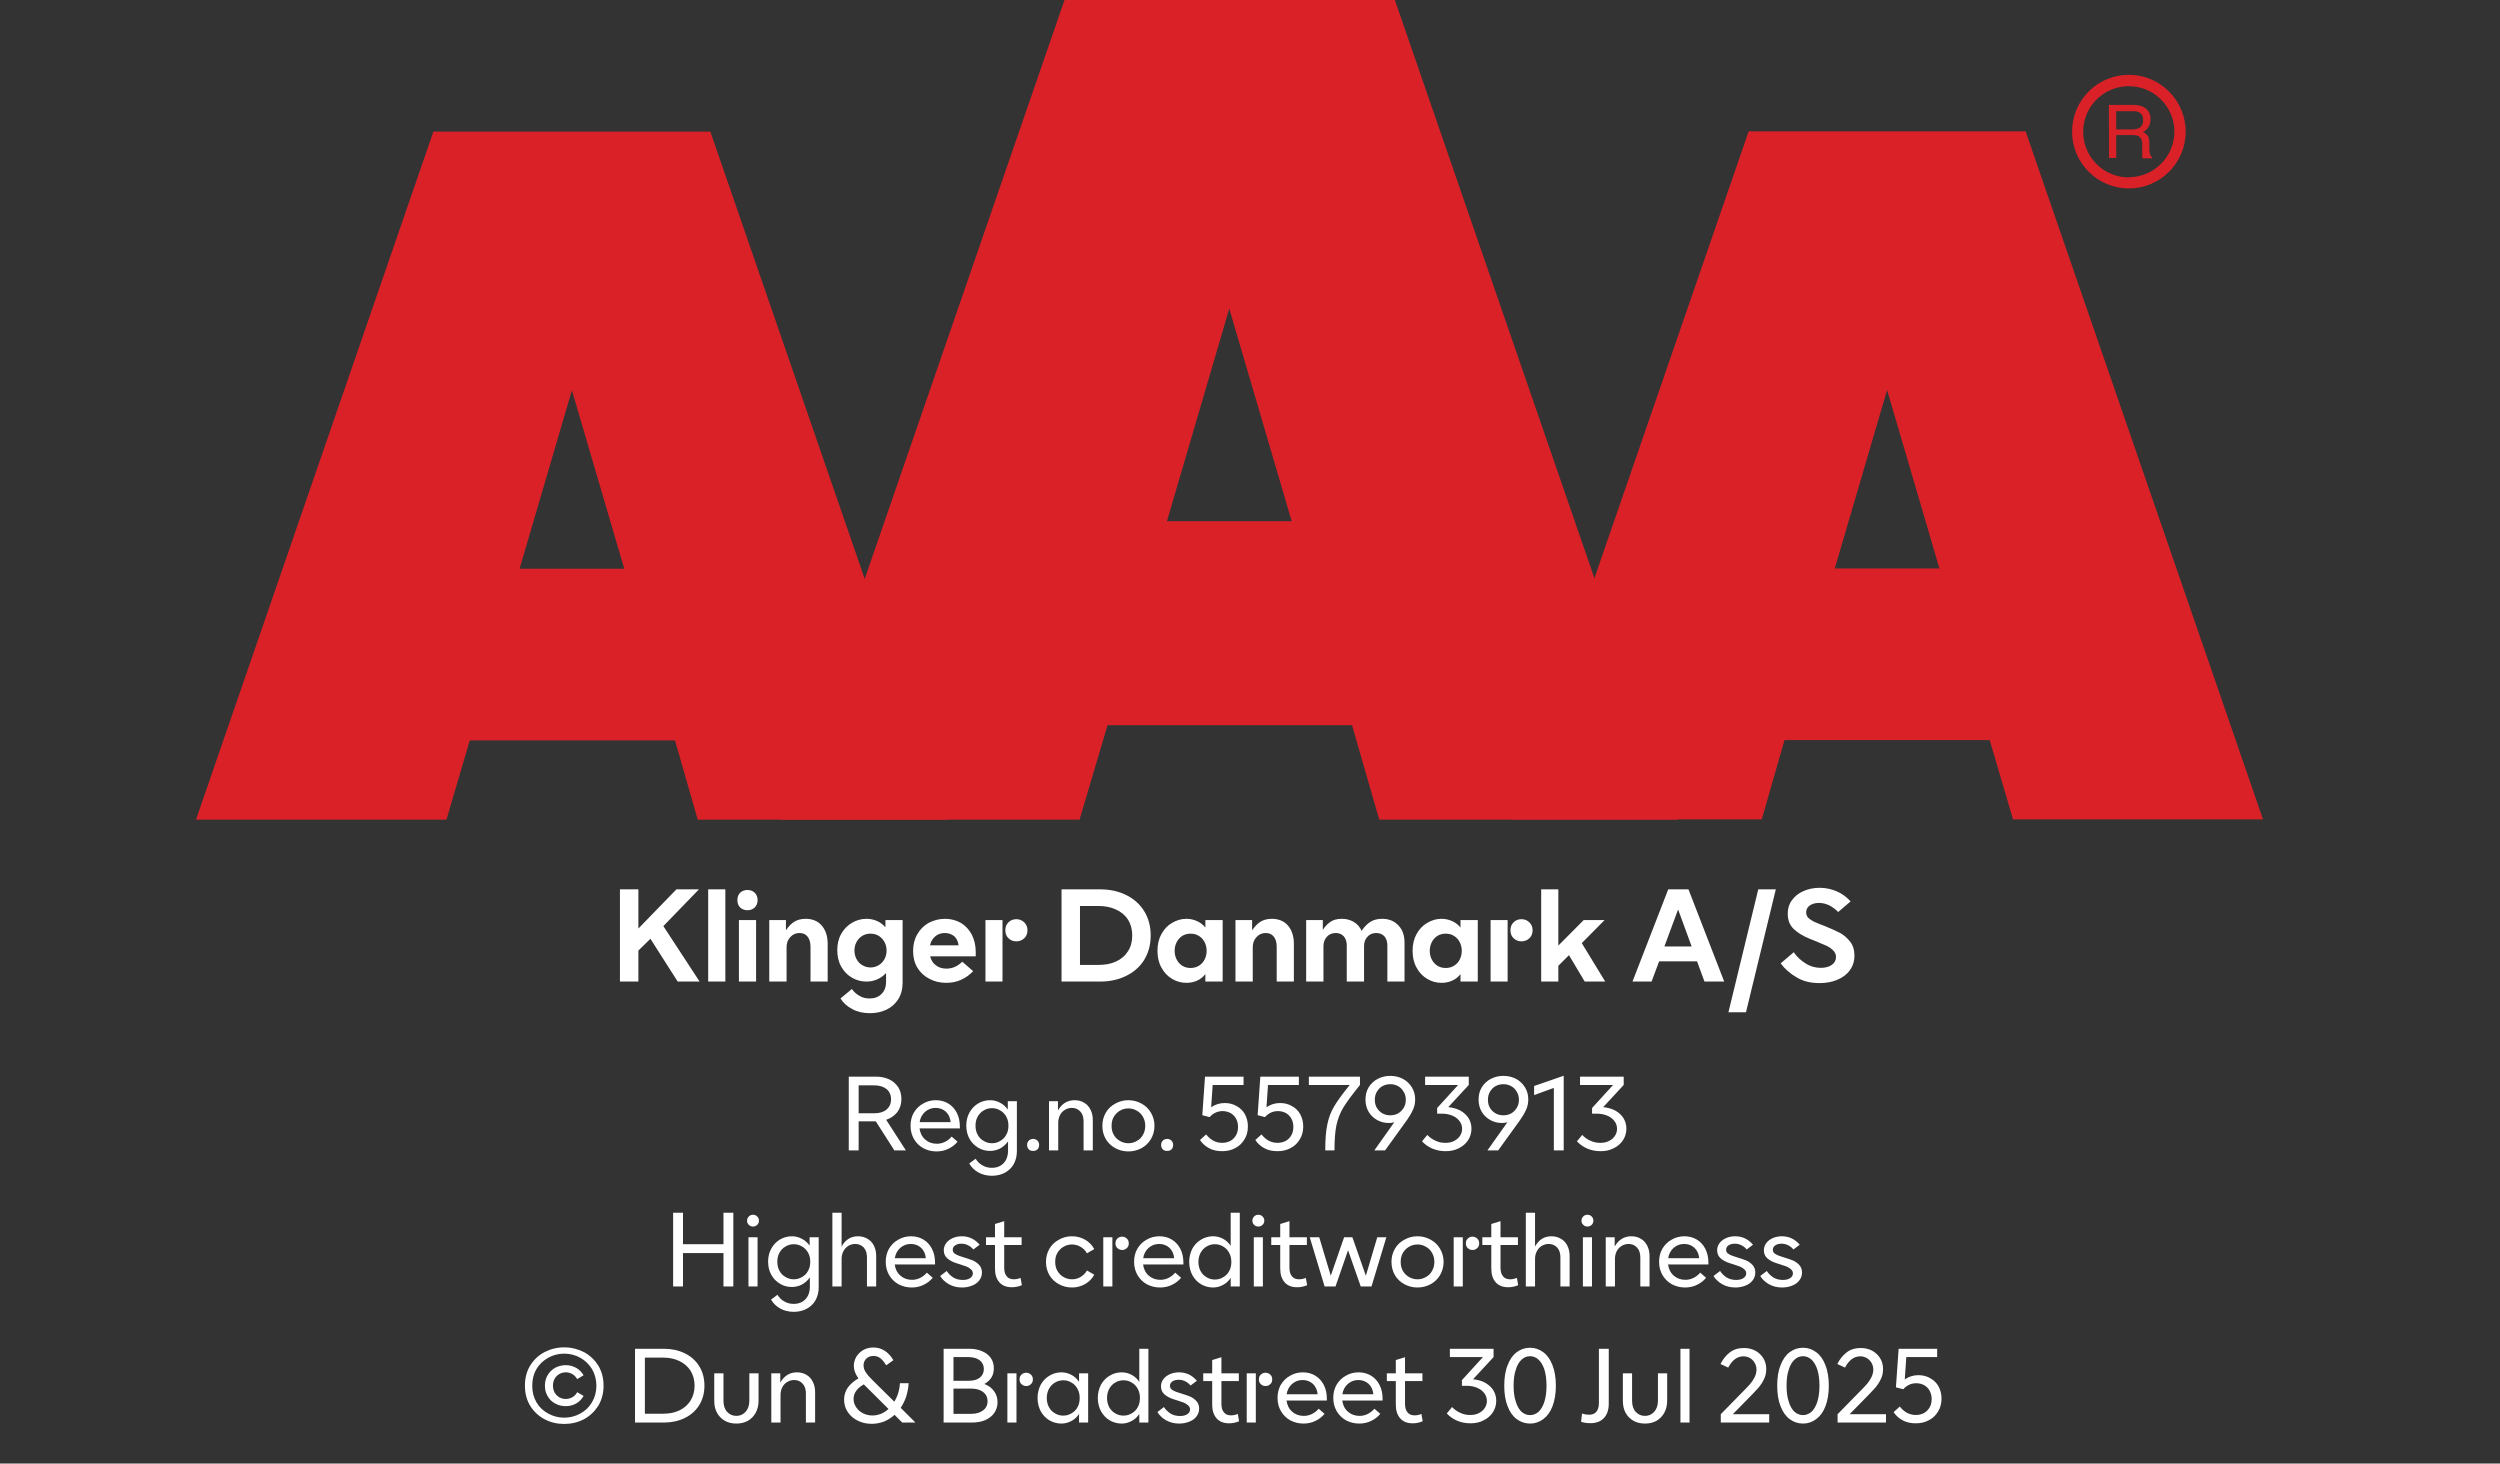 <?xml version="1.0" encoding="UTF-8"?><svg xmlns="http://www.w3.org/2000/svg" xmlns:xlink="http://www.w3.org/1999/xlink" width="100%" xml:space="preserve" viewBox="0 0 305.0 178.55" height="100%" version="1.1"><rect x="0" y="0" width="305.0" height="178.55" fill="#333333" stroke="none"/><g fill="#da2128" transform="translate(23.91,0.0)"><path d="M61.215 100 L91.726 100 L62.752 16.058 L28.963 16.058 L0 100 L30.557 100 L33.402 90.327 L58.439 90.327 ZM39.479 69.387 L45.863 47.616 L52.248 69.387 Z" fill-rule="evenodd"/><path d="M144.361 100 L180.778 100 L146.262 0 L105.963 0 L71.446 100 L107.796 100 L111.21 88.472 L141.038 88.472 ZM118.459 63.583 L126.061 37.647 L133.675 63.583 Z" fill-rule="evenodd"/><path d="M193.798 90.292 L218.835 90.292 L221.68 99.966 L252.179 99.966 L223.216 16.024 L189.428 16.024 L160.453 99.966 L191.021 99.966 ZM199.932 69.352 L206.316 47.582 L212.701 69.352 Z" fill-rule="evenodd"/><path d="M235.814 9.127 C231.987 9.127 228.884 12.23 228.884 16.058 C228.884 19.886 231.987 22.989 235.814 22.988 C239.642 22.988 242.745 19.886 242.745 16.058 C242.732 12.235 239.637 9.14 235.814 9.127 ZM235.814 21.646 C233.562 21.65 231.53 20.297 230.665 18.218 C229.8 16.139 230.273 13.743 231.864 12.15 C233.454 10.556 235.849 10.077 237.93 10.938 C240.011 11.799 241.368 13.829 241.368 16.081 C241.349 19.138 238.872 21.61 235.814 21.623 ZM233.379 12.803 L236.338 12.803 C236.75 12.793 237.161 12.866 237.544 13.019 C238.135 13.293 238.494 13.906 238.443 14.556 C238.461 14.893 238.374 15.227 238.193 15.512 C238.029 15.771 237.797 15.98 237.521 16.115 C237.745 16.196 237.942 16.338 238.09 16.524 C238.246 16.768 238.322 17.055 238.307 17.344 L238.307 18.209 C238.31 18.396 238.333 18.583 238.375 18.766 C238.399 18.934 238.5 19.082 238.648 19.165 L238.648 19.313 L237.51 19.313 C237.482 19.242 237.459 19.17 237.442 19.096 C237.442 19.005 237.442 18.835 237.442 18.584 L237.442 17.446 C237.458 17.097 237.278 16.767 236.975 16.593 C236.732 16.501 236.472 16.463 236.213 16.479 L234.267 16.479 L234.267 19.267 L233.39 19.267 ZM236.235 15.785 C236.573 15.806 236.908 15.718 237.191 15.534 C237.453 15.318 237.587 14.983 237.544 14.647 C237.589 14.258 237.396 13.881 237.055 13.691 C236.831 13.6 236.59 13.558 236.349 13.565 L234.267 13.565 L234.267 15.785 Z" fill-rule="evenodd"/></g><g transform="translate(0.0,100.0)"><path fill="#ffffff" d="M4.656 -5.219 L7.984 0 L10.656 0 L6.234 -6.766 L10.578 -11.25 L7.828 -11.25 L3.188 -6.469 L3.188 -11.25 L0.938 -11.25 L0.938 0 L3.188 0 L3.188 -3.781 L4.656 -5.219 ZM11.703 -11.25 L11.703 0 L13.797 0 L13.797 -11.25 L11.703 -11.25 ZM15.453 -7.5 L15.453 0 L17.547 0 L17.547 -7.5 L15.453 -7.5 ZM15.609 -9.031 C15.844 -8.812 16.156 -8.703 16.5 -8.703 C16.844 -8.703 17.141 -8.812 17.375 -9.031 C17.609 -9.266 17.734 -9.562 17.734 -9.938 C17.734 -10.312 17.609 -10.609 17.375 -10.844 C17.141 -11.062 16.844 -11.172 16.5 -11.172 C16.156 -11.172 15.844 -11.062 15.609 -10.844 C15.375 -10.609 15.266 -10.312 15.266 -9.938 C15.266 -9.562 15.375 -9.266 15.609 -9.031 ZM19.156 -7.5 L19.156 0 L21.266 0 L21.266 -4.172 C21.266 -4.672 21.406 -5.094 21.719 -5.422 C22.016 -5.75 22.391 -5.922 22.844 -5.922 C23.266 -5.922 23.594 -5.781 23.828 -5.484 C24.063 -5.188 24.188 -4.781 24.188 -4.25 L24.188 0 L26.281 0 L26.281 -4.625 C26.281 -5.531 26.031 -6.281 25.563 -6.828 C25.094 -7.375 24.422 -7.656 23.594 -7.656 C23.016 -7.656 22.531 -7.516 22.156 -7.266 C21.781 -7.016 21.469 -6.672 21.188 -6.25 L21.188 -7.5 L19.156 -7.5 ZM29.281 3.359 C29.906 3.703 30.641 3.859 31.438 3.859 C32.156 3.859 32.844 3.719 33.438 3.438 C34.031 3.156 34.531 2.719 34.891 2.156 C35.234 1.609 35.422 0.938 35.422 0.156 L35.422 -7.5 L33.328 -7.5 L33.328 -6.625 C33.031 -6.953 32.703 -7.219 32.297 -7.391 C31.906 -7.562 31.469 -7.656 31.016 -7.656 C30.375 -7.656 29.781 -7.484 29.25 -7.172 C28.703 -6.844 28.266 -6.406 27.938 -5.828 C27.609 -5.25 27.453 -4.578 27.453 -3.828 C27.453 -3.062 27.609 -2.391 27.938 -1.812 C28.266 -1.234 28.703 -0.781 29.25 -0.469 C29.781 -0.156 30.375 0 31.016 0 C31.938 0 32.734 -0.344 33.406 -1.031 L33.406 0 C33.406 0.656 33.219 1.156 32.844 1.516 C32.484 1.891 32 2.062 31.375 2.062 C30.938 2.062 30.531 1.969 30.172 1.75 C29.797 1.547 29.484 1.266 29.234 0.906 L27.844 2.062 C28.172 2.594 28.656 3.031 29.281 3.359 ZM32.484 -1.984 C32.188 -1.812 31.859 -1.719 31.516 -1.719 C31.156 -1.719 30.828 -1.812 30.531 -1.984 C30.219 -2.156 29.984 -2.406 29.813 -2.719 C29.641 -3.031 29.547 -3.391 29.547 -3.781 C29.547 -4.188 29.641 -4.531 29.813 -4.844 C29.984 -5.156 30.219 -5.406 30.531 -5.594 C30.828 -5.766 31.156 -5.844 31.516 -5.844 C31.859 -5.844 32.188 -5.766 32.484 -5.594 C32.781 -5.406 33.031 -5.156 33.203 -4.844 C33.375 -4.531 33.469 -4.188 33.469 -3.781 C33.469 -3.391 33.375 -3.031 33.203 -2.719 C33.031 -2.406 32.781 -2.156 32.484 -1.984 ZM44.344 -3.078 L44.344 -3.594 C44.344 -4.375 44.188 -5.078 43.875 -5.703 C43.563 -6.312 43.125 -6.781 42.563 -7.141 C41.985 -7.469 41.344 -7.656 40.594 -7.656 C39.86 -7.656 39.203 -7.469 38.594 -7.156 C38 -6.812 37.531 -6.344 37.203 -5.75 C36.86 -5.156 36.703 -4.469 36.703 -3.719 C36.703 -2.953 36.875 -2.266 37.235 -1.672 C37.594 -1.094 38.078 -0.641 38.703 -0.328 C39.313 0 40 0.156 40.75 0.156 C41.438 0.156 42.047 0.031 42.594 -0.234 C43.156 -0.484 43.625 -0.844 44.031 -1.266 L42.703 -2.422 C42.11 -1.844 41.469 -1.578 40.781 -1.578 C40.281 -1.578 39.844 -1.703 39.5 -1.969 C39.141 -2.219 38.906 -2.594 38.781 -3.078 L44.344 -3.078 ZM42.25 -4.422 L38.766 -4.422 C38.86 -4.875 39.078 -5.234 39.406 -5.516 C39.719 -5.781 40.11 -5.922 40.578 -5.922 C41.031 -5.922 41.406 -5.781 41.719 -5.531 C42.016 -5.266 42.188 -4.906 42.25 -4.422 ZM48.344 -5.281 C48.594 -5.031 48.922 -4.906 49.297 -4.906 C49.672 -4.906 50 -5.031 50.266 -5.281 C50.516 -5.516 50.656 -5.844 50.656 -6.266 C50.656 -6.656 50.516 -6.984 50.25 -7.234 C49.985 -7.484 49.672 -7.609 49.297 -7.609 C48.922 -7.609 48.594 -7.484 48.344 -7.234 C48.078 -6.984 47.953 -6.656 47.953 -6.266 C47.953 -5.844 48.078 -5.531 48.344 -5.281 ZM45.531 -7.5 L45.531 0 L47.61 0 L47.61 -7.5 L45.531 -7.5 ZM54.813 -11.25 L54.813 0 L59.5 0 C60.672 0 61.719 -0.219 62.656 -0.672 C63.594 -1.125 64.344 -1.766 64.875 -2.609 C65.406 -3.469 65.688 -4.469 65.688 -5.625 C65.688 -6.781 65.406 -7.781 64.875 -8.625 C64.344 -9.469 63.594 -10.125 62.656 -10.578 C61.719 -11.031 60.672 -11.25 59.5 -11.25 L54.813 -11.25 ZM59.313 -2.031 L57.063 -2.031 L57.063 -9.219 L59.313 -9.219 C60.141 -9.219 60.844 -9.078 61.469 -8.781 C62.094 -8.5 62.578 -8.094 62.922 -7.547 C63.266 -7 63.438 -6.359 63.438 -5.625 C63.438 -4.875 63.266 -4.234 62.922 -3.703 C62.578 -3.156 62.094 -2.734 61.469 -2.453 C60.844 -2.156 60.141 -2.031 59.313 -2.031 ZM68.297 -0.328 C68.844 0 69.422 0.156 70.063 0.156 C70.532 0.156 70.953 0.062 71.344 -0.109 C71.735 -0.281 72.078 -0.547 72.36 -0.906 L72.36 0 L74.469 0 L74.469 -7.5 L72.36 -7.5 L72.36 -6.594 C72.078 -6.938 71.735 -7.203 71.344 -7.375 C70.953 -7.547 70.532 -7.656 70.063 -7.656 C69.422 -7.656 68.844 -7.484 68.297 -7.156 C67.75 -6.844 67.328 -6.391 67 -5.797 C66.672 -5.203 66.516 -4.531 66.516 -3.75 C66.516 -2.969 66.672 -2.281 67 -1.703 C67.328 -1.094 67.75 -0.656 68.297 -0.328 ZM71.532 -1.906 C71.235 -1.734 70.907 -1.656 70.563 -1.656 C70.203 -1.656 69.875 -1.734 69.578 -1.906 C69.282 -2.094 69.047 -2.328 68.875 -2.656 C68.703 -2.969 68.61 -3.344 68.61 -3.75 C68.61 -4.156 68.703 -4.516 68.875 -4.844 C69.047 -5.156 69.282 -5.406 69.578 -5.594 C69.875 -5.766 70.203 -5.844 70.563 -5.844 C70.907 -5.844 71.235 -5.766 71.532 -5.594 C71.844 -5.406 72.078 -5.156 72.25 -4.844 C72.422 -4.516 72.516 -4.156 72.516 -3.75 C72.516 -3.344 72.422 -2.969 72.25 -2.656 C72.078 -2.328 71.844 -2.094 71.532 -1.906 ZM76.032 -7.5 L76.032 0 L78.141 0 L78.141 -4.172 C78.141 -4.672 78.282 -5.094 78.594 -5.422 C78.891 -5.75 79.266 -5.922 79.719 -5.922 C80.141 -5.922 80.469 -5.781 80.703 -5.484 C80.938 -5.188 81.063 -4.781 81.063 -4.25 L81.063 0 L83.157 0 L83.157 -4.625 C83.157 -5.531 82.907 -6.281 82.438 -6.828 C81.969 -7.375 81.297 -7.656 80.469 -7.656 C79.891 -7.656 79.407 -7.516 79.032 -7.266 C78.657 -7.016 78.344 -6.672 78.063 -6.25 L78.063 -7.5 L76.032 -7.5 ZM84.657 -7.5 L84.657 0 L86.766 0 L86.766 -4.312 C86.766 -4.781 86.907 -5.172 87.188 -5.469 C87.469 -5.781 87.828 -5.922 88.282 -5.922 C88.672 -5.922 89 -5.781 89.25 -5.516 C89.485 -5.234 89.61 -4.875 89.61 -4.406 L89.61 0 L91.719 0 L91.719 -4.312 C91.719 -4.781 91.844 -5.172 92.141 -5.469 C92.407 -5.781 92.782 -5.922 93.219 -5.922 C93.625 -5.922 93.953 -5.781 94.203 -5.516 C94.438 -5.234 94.563 -4.875 94.563 -4.406 L94.563 0 L96.657 0 L96.657 -4.781 C96.657 -5.344 96.547 -5.844 96.328 -6.281 C96.094 -6.703 95.782 -7.031 95.391 -7.281 C94.969 -7.531 94.5 -7.656 93.953 -7.656 C93.36 -7.656 92.875 -7.531 92.485 -7.281 C92.094 -7.031 91.735 -6.656 91.422 -6.188 C91.219 -6.641 90.907 -7 90.485 -7.266 C90.063 -7.516 89.578 -7.656 89.016 -7.656 C88.438 -7.656 87.969 -7.531 87.61 -7.281 C87.25 -7.031 86.938 -6.703 86.688 -6.297 L86.688 -7.5 L84.657 -7.5 ZM99.422 -0.328 C99.969 0 100.547 0.156 101.188 0.156 C101.657 0.156 102.078 0.062 102.469 -0.109 C102.86 -0.281 103.203 -0.547 103.485 -0.906 L103.485 0 L105.594 0 L105.594 -7.5 L103.485 -7.5 L103.485 -6.594 C103.203 -6.938 102.86 -7.203 102.469 -7.375 C102.078 -7.547 101.657 -7.656 101.188 -7.656 C100.547 -7.656 99.969 -7.484 99.422 -7.156 C98.875 -6.844 98.453 -6.391 98.125 -5.797 C97.797 -5.203 97.641 -4.531 97.641 -3.75 C97.641 -2.969 97.797 -2.281 98.125 -1.703 C98.453 -1.094 98.875 -0.656 99.422 -0.328 ZM102.657 -1.906 C102.36 -1.734 102.032 -1.656 101.688 -1.656 C101.328 -1.656 101 -1.734 100.703 -1.906 C100.407 -2.094 100.172 -2.328 100 -2.656 C99.828 -2.969 99.735 -3.344 99.735 -3.75 C99.735 -4.156 99.828 -4.516 100 -4.844 C100.172 -5.156 100.407 -5.406 100.703 -5.594 C101 -5.766 101.328 -5.844 101.688 -5.844 C102.032 -5.844 102.36 -5.766 102.657 -5.594 C102.969 -5.406 103.203 -5.156 103.375 -4.844 C103.547 -4.516 103.641 -4.156 103.641 -3.75 C103.641 -3.344 103.547 -2.969 103.375 -2.656 C103.203 -2.328 102.969 -2.094 102.657 -1.906 ZM109.969 -5.281 C110.219 -5.031 110.547 -4.906 110.922 -4.906 C111.297 -4.906 111.625 -5.031 111.891 -5.281 C112.141 -5.516 112.282 -5.844 112.282 -6.266 C112.282 -6.656 112.141 -6.984 111.875 -7.234 C111.61 -7.484 111.297 -7.609 110.922 -7.609 C110.547 -7.609 110.219 -7.484 109.969 -7.234 C109.704 -6.984 109.579 -6.656 109.579 -6.266 C109.579 -5.844 109.704 -5.531 109.969 -5.281 ZM107.157 -7.5 L107.157 0 L109.235 0 L109.235 -7.5 L107.157 -7.5 ZM116.719 -3.219 L118.641 0 L121.141 0 L118.282 -4.688 L121.063 -7.5 L118.516 -7.5 L115.422 -4.391 L115.422 -11.25 L113.329 -11.25 L113.329 0 L115.422 0 L115.422 -1.922 L116.719 -3.219 ZM128.829 -11.25 L124.469 0 L126.797 0 L127.719 -2.469 L132.344 -2.469 L133.25 0 L135.657 0 L131.297 -11.25 L128.829 -11.25 ZM131.688 -4.281 L128.36 -4.281 L130.032 -8.797 L131.688 -4.281 ZM139.813 -11.25 L136.172 3.75 L138.313 3.75 L141.954 -11.25 L139.813 -11.25 ZM144.485 -0.516 C145.282 -0.031 146.219 0.188 147.297 0.188 C148.079 0.188 148.782 0.062 149.422 -0.203 C150.079 -0.469 150.594 -0.844 150.969 -1.359 C151.344 -1.859 151.547 -2.469 151.547 -3.172 C151.547 -3.844 151.376 -4.406 151.032 -4.859 C150.672 -5.312 150.266 -5.672 149.782 -5.938 C149.282 -6.203 148.657 -6.469 147.907 -6.781 C147.329 -7 146.891 -7.172 146.594 -7.312 C146.313 -7.453 146.094 -7.609 145.907 -7.781 C145.735 -7.969 145.657 -8.188 145.657 -8.438 C145.657 -8.781 145.782 -9.047 146.094 -9.281 C146.391 -9.484 146.766 -9.594 147.219 -9.594 C147.657 -9.594 148.094 -9.484 148.516 -9.281 C148.922 -9.047 149.282 -8.781 149.563 -8.484 L151.079 -9.781 C150.594 -10.312 150.047 -10.719 149.407 -11 C148.751 -11.281 148.063 -11.438 147.313 -11.438 C146.579 -11.438 145.907 -11.297 145.313 -11.031 C144.719 -10.766 144.251 -10.391 143.907 -9.906 C143.563 -9.438 143.407 -8.891 143.407 -8.281 C143.407 -7.516 143.641 -6.906 144.11 -6.438 C144.594 -5.969 145.251 -5.562 146.094 -5.219 L146.876 -4.906 C147.438 -4.672 147.876 -4.484 148.188 -4.344 C148.501 -4.188 148.766 -4 148.969 -3.781 C149.188 -3.547 149.297 -3.297 149.297 -3 C149.297 -2.594 149.126 -2.281 148.782 -2.031 C148.422 -1.781 147.969 -1.672 147.438 -1.672 C146.782 -1.672 146.157 -1.844 145.579 -2.219 C145.001 -2.578 144.516 -3.031 144.141 -3.578 L142.547 -2.219 C143.047 -1.547 143.704 -0.969 144.485 -0.516 Z" transform="translate(74.695,19.75)"/><path fill="#ffffff" d="M4.281 -3.547 L6.547 0 L7.953 0 L5.547 -3.734 C6.109 -3.922 6.562 -4.234 6.906 -4.672 C7.234 -5.109 7.406 -5.641 7.406 -6.266 C7.406 -6.828 7.266 -7.312 7.016 -7.719 C6.734 -8.125 6.375 -8.453 5.906 -8.672 C5.422 -8.891 4.891 -9 4.297 -9 L0.984 -9 L0.984 0 L2.188 0 L2.188 -3.547 L4.281 -3.547 ZM2.188 -4.531 L2.188 -7.938 L4.094 -7.938 C4.719 -7.938 5.219 -7.781 5.594 -7.484 C5.953 -7.188 6.141 -6.766 6.141 -6.234 C6.141 -5.703 5.953 -5.297 5.594 -4.984 C5.234 -4.688 4.734 -4.531 4.094 -4.531 L2.188 -4.531 ZM14.537 -2.688 L14.537 -2.906 C14.537 -3.547 14.412 -4.109 14.162 -4.594 C13.912 -5.078 13.569 -5.453 13.131 -5.719 C12.694 -5.984 12.178 -6.125 11.616 -6.125 C11.037 -6.125 10.506 -5.984 10.037 -5.703 C9.553 -5.438 9.194 -5.062 8.912 -4.594 C8.647 -4.125 8.522 -3.594 8.522 -3 C8.522 -2.406 8.662 -1.859 8.944 -1.375 C9.225 -0.906 9.6 -0.531 10.084 -0.266 C10.553 -0.016 11.1 0.125 11.694 0.125 C12.225 0.125 12.709 0.016 13.147 -0.203 C13.584 -0.406 13.959 -0.703 14.256 -1.062 L13.537 -1.688 C13.303 -1.406 13.037 -1.203 12.725 -1.047 C12.412 -0.891 12.084 -0.812 11.725 -0.812 C11.162 -0.812 10.694 -0.984 10.303 -1.328 C9.912 -1.672 9.694 -2.125 9.616 -2.688 L14.537 -2.688 ZM13.412 -3.453 L9.631 -3.453 C9.709 -3.969 9.928 -4.375 10.287 -4.703 C10.647 -5.016 11.069 -5.188 11.584 -5.188 C12.084 -5.188 12.506 -5.016 12.834 -4.719 C13.162 -4.406 13.366 -3.984 13.412 -3.453 ZM16.791 2.688 C17.275 2.953 17.837 3.094 18.447 3.094 C19.025 3.094 19.556 2.969 20.009 2.734 C20.462 2.484 20.837 2.156 21.103 1.688 C21.353 1.234 21.494 0.703 21.494 0.094 L21.494 -6 L20.384 -6 L20.384 -4.984 C20.134 -5.344 19.822 -5.625 19.447 -5.812 C19.087 -6.016 18.666 -6.125 18.228 -6.125 C17.697 -6.125 17.212 -5.984 16.775 -5.734 C16.337 -5.469 15.962 -5.094 15.712 -4.625 C15.447 -4.156 15.322 -3.625 15.322 -3.031 C15.322 -2.438 15.447 -1.891 15.712 -1.422 C15.962 -0.953 16.337 -0.594 16.775 -0.328 C17.212 -0.062 17.697 0.062 18.228 0.062 C18.666 0.062 19.087 -0.047 19.447 -0.234 C19.822 -0.438 20.134 -0.719 20.416 -1.094 L20.416 0 C20.416 0.672 20.228 1.188 19.869 1.562 C19.509 1.938 19.025 2.125 18.431 2.125 C17.994 2.125 17.603 2.016 17.275 1.812 C16.931 1.625 16.666 1.344 16.462 1.016 L15.681 1.594 C15.931 2.047 16.306 2.406 16.791 2.688 ZM19.462 -1.156 C19.166 -0.969 18.822 -0.875 18.462 -0.875 C18.087 -0.875 17.744 -0.969 17.447 -1.156 C17.134 -1.328 16.884 -1.578 16.712 -1.906 C16.525 -2.234 16.447 -2.594 16.447 -3.016 C16.447 -3.438 16.525 -3.797 16.712 -4.125 C16.884 -4.438 17.134 -4.703 17.447 -4.875 C17.744 -5.062 18.087 -5.156 18.462 -5.156 C18.822 -5.156 19.166 -5.062 19.462 -4.875 C19.775 -4.703 20.025 -4.438 20.197 -4.125 C20.384 -3.797 20.462 -3.438 20.462 -3.016 C20.462 -2.594 20.384 -2.234 20.197 -1.906 C20.025 -1.578 19.775 -1.328 19.462 -1.156 ZM22.944 -0.125 C23.084 0.016 23.272 0.062 23.475 0.062 C23.678 0.062 23.866 0.016 24.006 -0.125 C24.147 -0.266 24.209 -0.453 24.209 -0.672 C24.209 -0.875 24.147 -1.047 24.006 -1.188 C23.866 -1.328 23.678 -1.406 23.475 -1.406 C23.272 -1.406 23.084 -1.328 22.944 -1.188 C22.803 -1.047 22.741 -0.875 22.741 -0.672 C22.741 -0.453 22.803 -0.266 22.944 -0.125 ZM25.412 -6 L25.412 0 L26.537 0 L26.537 -3.344 C26.537 -3.688 26.6 -4 26.741 -4.281 C26.881 -4.562 27.084 -4.781 27.334 -4.938 C27.584 -5.094 27.881 -5.188 28.194 -5.188 C28.631 -5.188 28.975 -5.031 29.241 -4.734 C29.506 -4.453 29.631 -4.047 29.631 -3.531 L29.631 0 L30.756 0 L30.756 -3.703 C30.756 -4.188 30.662 -4.609 30.475 -4.969 C30.303 -5.328 30.037 -5.625 29.709 -5.812 C29.381 -6.016 28.991 -6.125 28.537 -6.125 C27.662 -6.125 26.975 -5.703 26.506 -4.875 L26.506 -6 L25.412 -6 ZM33.516 -0.266 C33.984 -0.016 34.516 0.125 35.094 0.125 C35.672 0.125 36.203 -0.016 36.687 -0.266 C37.172 -0.531 37.562 -0.906 37.844 -1.375 C38.125 -1.859 38.281 -2.406 38.281 -3 C38.281 -3.594 38.125 -4.125 37.844 -4.609 C37.562 -5.094 37.172 -5.453 36.687 -5.719 C36.203 -5.984 35.672 -6.125 35.094 -6.125 C34.516 -6.125 33.984 -5.984 33.516 -5.719 C33.016 -5.453 32.625 -5.094 32.344 -4.609 C32.062 -4.125 31.922 -3.594 31.922 -3 C31.922 -2.406 32.062 -1.859 32.344 -1.375 C32.625 -0.906 33.016 -0.531 33.516 -0.266 ZM36.125 -1.156 C35.812 -0.969 35.469 -0.875 35.094 -0.875 C34.719 -0.875 34.375 -0.969 34.062 -1.156 C33.75 -1.328 33.5 -1.578 33.312 -1.906 C33.125 -2.219 33.047 -2.594 33.047 -3 C33.047 -3.406 33.125 -3.766 33.312 -4.094 C33.5 -4.406 33.75 -4.672 34.062 -4.844 C34.375 -5.031 34.719 -5.125 35.094 -5.125 C35.469 -5.125 35.812 -5.031 36.125 -4.844 C36.453 -4.672 36.703 -4.406 36.875 -4.094 C37.062 -3.766 37.156 -3.406 37.156 -3 C37.156 -2.594 37.062 -2.219 36.875 -1.906 C36.703 -1.578 36.453 -1.328 36.125 -1.156 ZM39.294 -0.125 C39.434 0.016 39.622 0.062 39.825 0.062 C40.028 0.062 40.216 0.016 40.356 -0.125 C40.497 -0.266 40.559 -0.453 40.559 -0.672 C40.559 -0.875 40.497 -1.047 40.356 -1.188 C40.216 -1.328 40.028 -1.406 39.825 -1.406 C39.622 -1.406 39.434 -1.328 39.294 -1.188 C39.153 -1.047 39.091 -0.875 39.091 -0.672 C39.091 -0.453 39.153 -0.266 39.294 -0.125 ZM44.944 -0.266 C45.397 -0.016 45.928 0.094 46.537 0.094 C47.116 0.094 47.647 -0.016 48.131 -0.281 C48.616 -0.531 48.975 -0.875 49.256 -1.344 C49.537 -1.797 49.678 -2.312 49.678 -2.922 C49.678 -3.469 49.553 -3.953 49.319 -4.406 C49.084 -4.828 48.741 -5.172 48.303 -5.406 C47.881 -5.656 47.397 -5.781 46.85 -5.781 C46.225 -5.781 45.662 -5.594 45.194 -5.266 L45.381 -7.984 L49.147 -7.984 L49.147 -9 L44.444 -9 L44.116 -4.297 L45.006 -4.062 C45.444 -4.547 45.975 -4.797 46.6 -4.797 C46.959 -4.797 47.287 -4.703 47.584 -4.547 C47.866 -4.375 48.084 -4.156 48.241 -3.859 C48.397 -3.562 48.475 -3.234 48.475 -2.875 C48.475 -2.484 48.397 -2.141 48.225 -1.844 C48.053 -1.547 47.819 -1.312 47.537 -1.156 C47.225 -1 46.897 -0.922 46.537 -0.922 C46.147 -0.922 45.787 -1.016 45.459 -1.188 C45.131 -1.375 44.834 -1.625 44.584 -1.953 L43.834 -1.266 C44.116 -0.844 44.475 -0.516 44.944 -0.266 ZM51.694 -0.266 C52.147 -0.016 52.678 0.094 53.287 0.094 C53.866 0.094 54.397 -0.016 54.881 -0.281 C55.366 -0.531 55.725 -0.875 56.006 -1.344 C56.287 -1.797 56.428 -2.312 56.428 -2.922 C56.428 -3.469 56.303 -3.953 56.069 -4.406 C55.834 -4.828 55.491 -5.172 55.053 -5.406 C54.631 -5.656 54.147 -5.781 53.6 -5.781 C52.975 -5.781 52.412 -5.594 51.944 -5.266 L52.131 -7.984 L55.897 -7.984 L55.897 -9 L51.194 -9 L50.866 -4.297 L51.756 -4.062 C52.194 -4.547 52.725 -4.797 53.35 -4.797 C53.709 -4.797 54.037 -4.703 54.334 -4.547 C54.616 -4.375 54.834 -4.156 54.991 -3.859 C55.147 -3.562 55.225 -3.234 55.225 -2.875 C55.225 -2.484 55.147 -2.141 54.975 -1.844 C54.803 -1.547 54.569 -1.312 54.287 -1.156 C53.975 -1 53.647 -0.922 53.287 -0.922 C52.897 -0.922 52.537 -1.016 52.209 -1.188 C51.881 -1.375 51.584 -1.625 51.334 -1.953 L50.584 -1.266 C50.866 -0.844 51.225 -0.516 51.694 -0.266 ZM59.366 -3.156 C59.194 -2.375 59.116 -1.312 59.116 0 L60.241 0 C60.241 -1.281 60.319 -2.297 60.475 -3.062 C60.647 -3.828 60.912 -4.562 61.334 -5.25 C61.756 -5.938 62.428 -6.844 63.35 -7.984 L63.35 -9 L57.116 -9 L57.116 -7.984 L62.1 -7.984 C61.225 -6.906 60.584 -6.031 60.194 -5.359 C59.787 -4.688 59.522 -3.953 59.366 -3.156 ZM68.584 -8.734 C68.116 -8.969 67.616 -9.094 67.053 -9.094 C66.491 -9.094 65.975 -8.969 65.522 -8.734 C65.053 -8.484 64.694 -8.156 64.412 -7.703 C64.147 -7.266 64.022 -6.766 64.022 -6.203 C64.022 -5.641 64.147 -5.141 64.412 -4.703 C64.662 -4.266 65.037 -3.938 65.475 -3.688 C65.912 -3.453 66.381 -3.344 66.897 -3.344 C67.116 -3.344 67.334 -3.375 67.537 -3.438 L65.1 0 L66.412 0 L69.084 -3.703 C69.381 -4.125 69.631 -4.547 69.803 -4.938 C69.991 -5.312 70.084 -5.75 70.084 -6.234 C70.084 -6.781 69.944 -7.266 69.678 -7.703 C69.412 -8.141 69.037 -8.484 68.584 -8.734 ZM68.006 -4.516 C67.709 -4.359 67.397 -4.281 67.053 -4.281 C66.694 -4.281 66.381 -4.359 66.1 -4.516 C65.803 -4.688 65.584 -4.906 65.412 -5.188 C65.241 -5.469 65.162 -5.797 65.162 -6.188 C65.162 -6.547 65.241 -6.875 65.412 -7.156 C65.584 -7.453 65.803 -7.688 66.1 -7.844 C66.381 -8 66.694 -8.078 67.053 -8.078 C67.397 -8.078 67.694 -8 67.991 -7.844 C68.287 -7.688 68.506 -7.453 68.678 -7.156 C68.85 -6.875 68.944 -6.547 68.944 -6.188 C68.944 -5.797 68.85 -5.469 68.678 -5.188 C68.506 -4.906 68.287 -4.688 68.006 -4.516 ZM72.156 -0.234 C72.656 -0.016 73.203 0.094 73.812 0.094 C74.406 0.094 74.937 -0.016 75.406 -0.266 C75.891 -0.5 76.266 -0.828 76.547 -1.25 C76.812 -1.672 76.953 -2.141 76.953 -2.656 C76.953 -3.125 76.828 -3.547 76.609 -3.922 C76.375 -4.297 76.047 -4.594 75.625 -4.844 C75.203 -5.078 74.703 -5.219 74.125 -5.281 L76.625 -7.984 L76.625 -9 L71.297 -9 L71.297 -7.984 L75.328 -7.984 L72.766 -5.172 L72.766 -4.484 L73.344 -4.484 C73.797 -4.484 74.219 -4.406 74.594 -4.25 C74.984 -4.094 75.266 -3.875 75.484 -3.594 C75.703 -3.312 75.812 -3 75.812 -2.641 C75.812 -2.312 75.719 -2.016 75.547 -1.766 C75.375 -1.5 75.125 -1.297 74.812 -1.141 C74.516 -0.984 74.156 -0.922 73.766 -0.922 C73.328 -0.922 72.937 -1 72.562 -1.188 C72.187 -1.344 71.844 -1.594 71.562 -1.891 L70.922 -1.109 C71.25 -0.75 71.656 -0.453 72.156 -0.234 ZM82.384 -8.734 C81.916 -8.969 81.416 -9.094 80.853 -9.094 C80.291 -9.094 79.775 -8.969 79.322 -8.734 C78.853 -8.484 78.494 -8.156 78.212 -7.703 C77.947 -7.266 77.822 -6.766 77.822 -6.203 C77.822 -5.641 77.947 -5.141 78.212 -4.703 C78.462 -4.266 78.837 -3.938 79.275 -3.688 C79.712 -3.453 80.181 -3.344 80.697 -3.344 C80.916 -3.344 81.134 -3.375 81.337 -3.438 L78.9 0 L80.212 0 L82.884 -3.703 C83.181 -4.125 83.431 -4.547 83.603 -4.938 C83.791 -5.312 83.884 -5.75 83.884 -6.234 C83.884 -6.781 83.744 -7.266 83.478 -7.703 C83.212 -8.141 82.837 -8.484 82.384 -8.734 ZM81.806 -4.516 C81.509 -4.359 81.197 -4.281 80.853 -4.281 C80.494 -4.281 80.181 -4.359 79.9 -4.516 C79.603 -4.688 79.384 -4.906 79.212 -5.188 C79.041 -5.469 78.962 -5.797 78.962 -6.188 C78.962 -6.547 79.041 -6.875 79.212 -7.156 C79.384 -7.453 79.603 -7.688 79.9 -7.844 C80.181 -8 80.494 -8.078 80.853 -8.078 C81.197 -8.078 81.494 -8 81.791 -7.844 C82.087 -7.688 82.306 -7.453 82.478 -7.156 C82.65 -6.875 82.744 -6.547 82.744 -6.188 C82.744 -5.797 82.65 -5.469 82.478 -5.188 C82.306 -4.906 82.087 -4.688 81.806 -4.516 ZM87.003 -7.625 L87.003 0 L88.206 0 L88.206 -9.109 L84.597 -7.859 L84.597 -6.75 L87.003 -7.625 ZM91.056 -0.234 C91.556 -0.016 92.103 0.094 92.712 0.094 C93.306 0.094 93.837 -0.016 94.306 -0.266 C94.791 -0.5 95.166 -0.828 95.447 -1.25 C95.712 -1.672 95.853 -2.141 95.853 -2.656 C95.853 -3.125 95.728 -3.547 95.509 -3.922 C95.275 -4.297 94.947 -4.594 94.525 -4.844 C94.103 -5.078 93.603 -5.219 93.025 -5.281 L95.525 -7.984 L95.525 -9 L90.197 -9 L90.197 -7.984 L94.228 -7.984 L91.666 -5.172 L91.666 -4.484 L92.244 -4.484 C92.697 -4.484 93.119 -4.406 93.494 -4.25 C93.884 -4.094 94.166 -3.875 94.384 -3.594 C94.603 -3.312 94.712 -3 94.712 -2.641 C94.712 -2.312 94.619 -2.016 94.447 -1.766 C94.275 -1.5 94.025 -1.297 93.712 -1.141 C93.416 -0.984 93.056 -0.922 92.666 -0.922 C92.228 -0.922 91.837 -1 91.462 -1.188 C91.087 -1.344 90.744 -1.594 90.462 -1.891 L89.822 -1.109 C90.15 -0.75 90.556 -0.453 91.056 -0.234 Z" transform="translate(102.566,40.35)"/><path fill="#ffffff" d="M8.328 -9 L7.125 -9 L7.125 -5.156 L2.188 -5.156 L2.188 -9 L0.984 -9 L0.984 0 L2.188 0 L2.188 -4.078 L7.125 -4.078 L7.125 0 L8.328 0 L8.328 -9 ZM10.175 -6 L10.175 0 L11.284 0 L11.284 -6 L10.175 -6 ZM10.222 -7.516 C10.362 -7.375 10.534 -7.312 10.737 -7.312 C10.925 -7.312 11.097 -7.375 11.237 -7.516 C11.378 -7.641 11.456 -7.812 11.456 -8.031 C11.456 -8.234 11.378 -8.406 11.237 -8.547 C11.097 -8.688 10.925 -8.75 10.737 -8.75 C10.534 -8.75 10.362 -8.688 10.222 -8.547 C10.081 -8.406 10.003 -8.234 10.003 -8.031 C10.003 -7.812 10.081 -7.641 10.222 -7.516 ZM14.041 2.688 C14.525 2.953 15.087 3.094 15.697 3.094 C16.275 3.094 16.806 2.969 17.259 2.734 C17.712 2.484 18.087 2.156 18.353 1.688 C18.603 1.234 18.744 0.703 18.744 0.094 L18.744 -6 L17.634 -6 L17.634 -4.984 C17.384 -5.344 17.072 -5.625 16.697 -5.812 C16.337 -6.016 15.916 -6.125 15.478 -6.125 C14.947 -6.125 14.462 -5.984 14.025 -5.734 C13.587 -5.469 13.212 -5.094 12.962 -4.625 C12.697 -4.156 12.572 -3.625 12.572 -3.031 C12.572 -2.438 12.697 -1.891 12.962 -1.422 C13.212 -0.953 13.587 -0.594 14.025 -0.328 C14.462 -0.062 14.947 0.062 15.478 0.062 C15.916 0.062 16.337 -0.047 16.697 -0.234 C17.072 -0.438 17.384 -0.719 17.666 -1.094 L17.666 0 C17.666 0.672 17.478 1.188 17.119 1.562 C16.759 1.938 16.275 2.125 15.681 2.125 C15.244 2.125 14.853 2.016 14.525 1.812 C14.181 1.625 13.916 1.344 13.712 1.016 L12.931 1.594 C13.181 2.047 13.556 2.406 14.041 2.688 ZM16.712 -1.156 C16.416 -0.969 16.072 -0.875 15.712 -0.875 C15.337 -0.875 14.994 -0.969 14.697 -1.156 C14.384 -1.328 14.134 -1.578 13.962 -1.906 C13.775 -2.234 13.697 -2.594 13.697 -3.016 C13.697 -3.438 13.775 -3.797 13.962 -4.125 C14.134 -4.438 14.384 -4.703 14.697 -4.875 C14.994 -5.062 15.337 -5.156 15.712 -5.156 C16.072 -5.156 16.416 -5.062 16.712 -4.875 C17.025 -4.703 17.275 -4.438 17.447 -4.125 C17.634 -3.797 17.712 -3.438 17.712 -3.016 C17.712 -2.594 17.634 -2.234 17.447 -1.906 C17.275 -1.578 17.025 -1.328 16.712 -1.156 ZM20.412 -9 L20.412 0 L21.537 0 L21.537 -3.344 C21.537 -3.688 21.6 -3.984 21.741 -4.266 C21.881 -4.547 22.084 -4.781 22.334 -4.938 C22.584 -5.094 22.881 -5.188 23.194 -5.188 C23.631 -5.188 23.975 -5.031 24.241 -4.75 C24.506 -4.453 24.631 -4.062 24.631 -3.547 L24.631 0 L25.756 0 L25.756 -3.734 C25.756 -4.203 25.662 -4.625 25.475 -4.984 C25.303 -5.344 25.037 -5.625 24.709 -5.812 C24.366 -6.016 23.975 -6.125 23.537 -6.125 C22.662 -6.125 21.991 -5.703 21.537 -4.875 L21.537 -9 L20.412 -9 ZM32.937 -2.688 L32.937 -2.906 C32.937 -3.547 32.812 -4.109 32.562 -4.594 C32.312 -5.078 31.969 -5.453 31.531 -5.719 C31.094 -5.984 30.578 -6.125 30.016 -6.125 C29.437 -6.125 28.906 -5.984 28.437 -5.703 C27.953 -5.438 27.594 -5.062 27.312 -4.594 C27.047 -4.125 26.922 -3.594 26.922 -3 C26.922 -2.406 27.062 -1.859 27.344 -1.375 C27.625 -0.906 28 -0.531 28.484 -0.266 C28.953 -0.016 29.5 0.125 30.094 0.125 C30.625 0.125 31.109 0.016 31.547 -0.203 C31.984 -0.406 32.359 -0.703 32.656 -1.062 L31.937 -1.688 C31.703 -1.406 31.437 -1.203 31.125 -1.047 C30.812 -0.891 30.484 -0.812 30.125 -0.812 C29.562 -0.812 29.094 -0.984 28.703 -1.328 C28.312 -1.672 28.094 -2.125 28.016 -2.688 L32.937 -2.688 ZM31.812 -3.453 L28.031 -3.453 C28.109 -3.969 28.328 -4.375 28.687 -4.703 C29.047 -5.016 29.469 -5.188 29.984 -5.188 C30.484 -5.188 30.906 -5.016 31.234 -4.719 C31.562 -4.406 31.766 -3.984 31.812 -3.453 ZM34.612 -0.281 C35.081 -0.016 35.612 0.125 36.222 0.125 C36.659 0.125 37.066 0.047 37.425 -0.094 C37.8 -0.234 38.097 -0.438 38.316 -0.719 C38.534 -1 38.659 -1.312 38.659 -1.703 C38.659 -2.062 38.55 -2.359 38.347 -2.594 C38.128 -2.844 37.878 -3.016 37.597 -3.156 C37.284 -3.281 36.925 -3.406 36.456 -3.547 C35.987 -3.688 35.644 -3.812 35.425 -3.953 C35.206 -4.062 35.097 -4.25 35.097 -4.484 C35.097 -4.703 35.191 -4.875 35.394 -5.016 C35.597 -5.156 35.847 -5.219 36.159 -5.219 C36.456 -5.219 36.722 -5.156 36.987 -5.016 C37.237 -4.891 37.441 -4.719 37.612 -4.516 L38.378 -5.094 C37.8 -5.781 37.066 -6.125 36.206 -6.125 C35.784 -6.125 35.425 -6.047 35.097 -5.906 C34.753 -5.75 34.487 -5.547 34.3 -5.297 C34.097 -5.031 34.003 -4.734 34.003 -4.422 C34.003 -4.016 34.144 -3.688 34.425 -3.438 C34.706 -3.188 35.081 -2.984 35.534 -2.844 L35.925 -2.719 C36.269 -2.609 36.55 -2.516 36.769 -2.438 C36.987 -2.344 37.159 -2.234 37.316 -2.094 C37.472 -1.953 37.55 -1.797 37.55 -1.594 C37.55 -1.359 37.425 -1.156 37.206 -1.016 C36.972 -0.859 36.675 -0.797 36.331 -0.797 C35.894 -0.797 35.487 -0.891 35.144 -1.109 C34.816 -1.328 34.55 -1.594 34.362 -1.891 L33.566 -1.281 C33.8 -0.875 34.159 -0.547 34.612 -0.281 ZM43.531 -0.156 L43.375 -1.047 C43.062 -0.922 42.797 -0.875 42.562 -0.875 C42.187 -0.875 41.875 -0.984 41.687 -1.234 C41.469 -1.484 41.375 -1.828 41.375 -2.297 L41.375 -5.062 L43.5 -5.062 L43.5 -6 L41.375 -6 L41.375 -7.969 L40.25 -7.625 L40.25 -6 L39.156 -6 L39.156 -5.062 L40.25 -5.062 L40.25 -2.172 C40.25 -1.453 40.437 -0.906 40.797 -0.5 C41.156 -0.094 41.672 0.094 42.312 0.094 C42.719 0.094 43.125 0.016 43.531 -0.156 ZM48.066 -0.266 C48.534 -0.016 49.066 0.125 49.644 0.125 C50.222 0.125 50.753 -0.016 51.253 -0.297 C51.737 -0.578 52.097 -0.953 52.362 -1.438 L51.472 -1.953 C51.284 -1.625 51.034 -1.359 50.706 -1.172 C50.394 -0.969 50.034 -0.875 49.644 -0.875 C49.269 -0.875 48.925 -0.969 48.612 -1.156 C48.3 -1.328 48.05 -1.578 47.862 -1.906 C47.675 -2.219 47.597 -2.594 47.597 -3 C47.597 -3.406 47.675 -3.766 47.862 -4.094 C48.05 -4.406 48.3 -4.672 48.612 -4.844 C48.925 -5.031 49.269 -5.125 49.644 -5.125 C50.034 -5.125 50.394 -5.016 50.706 -4.828 C51.034 -4.641 51.284 -4.375 51.472 -4.047 L52.362 -4.562 C52.097 -5.047 51.737 -5.422 51.253 -5.703 C50.753 -5.984 50.222 -6.125 49.644 -6.125 C49.066 -6.125 48.534 -5.984 48.066 -5.719 C47.566 -5.453 47.175 -5.094 46.894 -4.609 C46.612 -4.125 46.472 -3.594 46.472 -3 C46.472 -2.406 46.612 -1.859 46.894 -1.375 C47.175 -0.906 47.566 -0.531 48.066 -0.266 ZM55.181 -4.688 C55.337 -4.531 55.525 -4.453 55.759 -4.453 C55.994 -4.453 56.181 -4.531 56.337 -4.688 C56.494 -4.812 56.572 -5.016 56.572 -5.266 C56.572 -5.516 56.494 -5.703 56.337 -5.844 C56.166 -6 55.978 -6.078 55.759 -6.078 C55.525 -6.078 55.337 -6 55.181 -5.844 C55.025 -5.703 54.947 -5.516 54.947 -5.266 C54.947 -5.016 55.025 -4.812 55.181 -4.688 ZM53.462 -6 L53.462 0 L54.572 0 L54.572 -6 L53.462 -6 ZM63.237 -2.688 L63.237 -2.906 C63.237 -3.547 63.112 -4.109 62.862 -4.594 C62.612 -5.078 62.269 -5.453 61.831 -5.719 C61.394 -5.984 60.878 -6.125 60.316 -6.125 C59.737 -6.125 59.206 -5.984 58.737 -5.703 C58.253 -5.438 57.894 -5.062 57.612 -4.594 C57.347 -4.125 57.222 -3.594 57.222 -3 C57.222 -2.406 57.362 -1.859 57.644 -1.375 C57.925 -0.906 58.3 -0.531 58.784 -0.266 C59.253 -0.016 59.8 0.125 60.394 0.125 C60.925 0.125 61.409 0.016 61.847 -0.203 C62.284 -0.406 62.659 -0.703 62.956 -1.062 L62.237 -1.688 C62.003 -1.406 61.737 -1.203 61.425 -1.047 C61.112 -0.891 60.784 -0.812 60.425 -0.812 C59.862 -0.812 59.394 -0.984 59.003 -1.328 C58.612 -1.672 58.394 -2.125 58.316 -2.688 L63.237 -2.688 ZM62.112 -3.453 L58.331 -3.453 C58.409 -3.969 58.628 -4.375 58.987 -4.703 C59.347 -5.016 59.769 -5.188 60.284 -5.188 C60.784 -5.188 61.206 -5.016 61.534 -4.719 C61.862 -4.406 62.066 -3.984 62.112 -3.453 ZM65.397 -0.266 C65.834 -0.016 66.319 0.125 66.85 0.125 C67.287 0.125 67.694 0.016 68.069 -0.188 C68.444 -0.375 68.756 -0.672 69.006 -1.047 L69.006 0 L70.116 0 L70.116 -9 L69.006 -9 L69.006 -4.969 C68.756 -5.328 68.444 -5.625 68.084 -5.812 C67.709 -6.016 67.303 -6.125 66.85 -6.125 C66.319 -6.125 65.834 -5.984 65.397 -5.719 C64.944 -5.453 64.6 -5.094 64.334 -4.625 C64.084 -4.141 63.944 -3.594 63.944 -3 C63.944 -2.391 64.084 -1.844 64.334 -1.375 C64.6 -0.906 64.944 -0.531 65.397 -0.266 ZM68.084 -1.125 C67.787 -0.938 67.444 -0.844 67.084 -0.844 C66.709 -0.844 66.366 -0.938 66.069 -1.125 C65.756 -1.297 65.522 -1.547 65.334 -1.875 C65.162 -2.203 65.069 -2.578 65.069 -3 C65.069 -3.406 65.162 -3.781 65.334 -4.109 C65.522 -4.438 65.756 -4.703 66.069 -4.875 C66.366 -5.062 66.709 -5.156 67.084 -5.156 C67.444 -5.156 67.787 -5.062 68.084 -4.875 C68.397 -4.703 68.647 -4.438 68.819 -4.109 C69.006 -3.781 69.084 -3.406 69.084 -3 C69.084 -2.578 69.006 -2.203 68.819 -1.875 C68.647 -1.547 68.397 -1.297 68.084 -1.125 ZM71.825 -6 L71.825 0 L72.934 0 L72.934 -6 L71.825 -6 ZM71.872 -7.516 C72.012 -7.375 72.184 -7.312 72.387 -7.312 C72.575 -7.312 72.747 -7.375 72.887 -7.516 C73.028 -7.641 73.106 -7.812 73.106 -8.031 C73.106 -8.234 73.028 -8.406 72.887 -8.547 C72.747 -8.688 72.575 -8.75 72.387 -8.75 C72.184 -8.75 72.012 -8.688 71.872 -8.547 C71.731 -8.406 71.653 -8.234 71.653 -8.031 C71.653 -7.812 71.731 -7.641 71.872 -7.516 ZM78.331 -0.156 L78.175 -1.047 C77.862 -0.922 77.597 -0.875 77.362 -0.875 C76.987 -0.875 76.675 -0.984 76.487 -1.234 C76.269 -1.484 76.175 -1.828 76.175 -2.297 L76.175 -5.062 L78.3 -5.062 L78.3 -6 L76.175 -6 L76.175 -7.969 L75.05 -7.625 L75.05 -6 L73.956 -6 L73.956 -5.062 L75.05 -5.062 L75.05 -2.172 C75.05 -1.453 75.237 -0.906 75.597 -0.5 C75.956 -0.094 76.472 0.094 77.112 0.094 C77.519 0.094 77.925 0.016 78.331 -0.156 ZM78.653 -6 L80.466 0 L81.794 0 L83.325 -4.422 L84.872 0 L86.184 0 L87.997 -6 L86.887 -6 L85.497 -1.312 L83.856 -6 L82.841 -6 L81.216 -1.312 L79.809 -6 L78.653 -6 ZM90.215 -0.266 C90.684 -0.016 91.215 0.125 91.794 0.125 C92.372 0.125 92.903 -0.016 93.387 -0.266 C93.872 -0.531 94.262 -0.906 94.544 -1.375 C94.825 -1.859 94.981 -2.406 94.981 -3 C94.981 -3.594 94.825 -4.125 94.544 -4.609 C94.262 -5.094 93.872 -5.453 93.387 -5.719 C92.903 -5.984 92.372 -6.125 91.794 -6.125 C91.215 -6.125 90.684 -5.984 90.215 -5.719 C89.715 -5.453 89.325 -5.094 89.044 -4.609 C88.762 -4.125 88.622 -3.594 88.622 -3 C88.622 -2.406 88.762 -1.859 89.044 -1.375 C89.325 -0.906 89.715 -0.531 90.215 -0.266 ZM92.825 -1.156 C92.512 -0.969 92.169 -0.875 91.794 -0.875 C91.419 -0.875 91.075 -0.969 90.762 -1.156 C90.45 -1.328 90.2 -1.578 90.012 -1.906 C89.825 -2.219 89.747 -2.594 89.747 -3 C89.747 -3.406 89.825 -3.766 90.012 -4.094 C90.2 -4.406 90.45 -4.672 90.762 -4.844 C91.075 -5.031 91.419 -5.125 91.794 -5.125 C92.169 -5.125 92.512 -5.031 92.825 -4.844 C93.153 -4.672 93.403 -4.406 93.575 -4.094 C93.762 -3.766 93.856 -3.406 93.856 -3 C93.856 -2.594 93.762 -2.219 93.575 -1.906 C93.403 -1.578 93.153 -1.328 92.825 -1.156 ZM97.931 -4.688 C98.087 -4.531 98.275 -4.453 98.509 -4.453 C98.744 -4.453 98.931 -4.531 99.087 -4.688 C99.244 -4.812 99.322 -5.016 99.322 -5.266 C99.322 -5.516 99.244 -5.703 99.087 -5.844 C98.915 -6 98.728 -6.078 98.509 -6.078 C98.275 -6.078 98.087 -6 97.931 -5.844 C97.775 -5.703 97.697 -5.516 97.697 -5.266 C97.697 -5.016 97.775 -4.812 97.931 -4.688 ZM96.212 -6 L96.212 0 L97.322 0 L97.322 -6 L96.212 -6 ZM104.081 -0.156 L103.925 -1.047 C103.612 -0.922 103.347 -0.875 103.112 -0.875 C102.737 -0.875 102.425 -0.984 102.237 -1.234 C102.019 -1.484 101.925 -1.828 101.925 -2.297 L101.925 -5.062 L104.05 -5.062 L104.05 -6 L101.925 -6 L101.925 -7.969 L100.8 -7.625 L100.8 -6 L99.706 -6 L99.706 -5.062 L100.8 -5.062 L100.8 -2.172 C100.8 -1.453 100.987 -0.906 101.347 -0.5 C101.706 -0.094 102.222 0.094 102.862 0.094 C103.269 0.094 103.675 0.016 104.081 -0.156 ZM105.012 -9 L105.012 0 L106.137 0 L106.137 -3.344 C106.137 -3.688 106.2 -3.984 106.34 -4.266 C106.481 -4.547 106.684 -4.781 106.934 -4.938 C107.184 -5.094 107.481 -5.188 107.794 -5.188 C108.231 -5.188 108.575 -5.031 108.84 -4.75 C109.106 -4.453 109.231 -4.062 109.231 -3.547 L109.231 0 L110.356 0 L110.356 -3.734 C110.356 -4.203 110.262 -4.625 110.075 -4.984 C109.903 -5.344 109.637 -5.625 109.309 -5.812 C108.965 -6.016 108.575 -6.125 108.137 -6.125 C107.262 -6.125 106.59 -5.703 106.137 -4.875 L106.137 -9 L105.012 -9 ZM111.975 -6 L111.975 0 L113.084 0 L113.084 -6 L111.975 -6 ZM112.022 -7.516 C112.162 -7.375 112.334 -7.312 112.537 -7.312 C112.725 -7.312 112.897 -7.375 113.037 -7.516 C113.178 -7.641 113.256 -7.812 113.256 -8.031 C113.256 -8.234 113.178 -8.406 113.037 -8.547 C112.897 -8.688 112.725 -8.75 112.537 -8.75 C112.334 -8.75 112.162 -8.688 112.022 -8.547 C111.881 -8.406 111.803 -8.234 111.803 -8.031 C111.803 -7.812 111.881 -7.641 112.022 -7.516 ZM114.762 -6 L114.762 0 L115.887 0 L115.887 -3.344 C115.887 -3.688 115.95 -4 116.09 -4.281 C116.231 -4.562 116.434 -4.781 116.684 -4.938 C116.934 -5.094 117.231 -5.188 117.544 -5.188 C117.981 -5.188 118.325 -5.031 118.59 -4.734 C118.856 -4.453 118.981 -4.047 118.981 -3.531 L118.981 0 L120.106 0 L120.106 -3.703 C120.106 -4.188 120.012 -4.609 119.825 -4.969 C119.653 -5.328 119.387 -5.625 119.059 -5.812 C118.731 -6.016 118.34 -6.125 117.887 -6.125 C117.012 -6.125 116.325 -5.703 115.856 -4.875 L115.856 -6 L114.762 -6 ZM127.287 -2.688 L127.287 -2.906 C127.287 -3.547 127.162 -4.109 126.912 -4.594 C126.662 -5.078 126.319 -5.453 125.881 -5.719 C125.444 -5.984 124.928 -6.125 124.365 -6.125 C123.787 -6.125 123.256 -5.984 122.787 -5.703 C122.303 -5.438 121.944 -5.062 121.662 -4.594 C121.397 -4.125 121.272 -3.594 121.272 -3 C121.272 -2.406 121.412 -1.859 121.694 -1.375 C121.975 -0.906 122.35 -0.531 122.834 -0.266 C123.303 -0.016 123.85 0.125 124.444 0.125 C124.975 0.125 125.459 0.016 125.897 -0.203 C126.334 -0.406 126.709 -0.703 127.006 -1.062 L126.287 -1.688 C126.053 -1.406 125.787 -1.203 125.475 -1.047 C125.162 -0.891 124.834 -0.812 124.475 -0.812 C123.912 -0.812 123.444 -0.984 123.053 -1.328 C122.662 -1.672 122.444 -2.125 122.365 -2.688 L127.287 -2.688 ZM126.162 -3.453 L122.381 -3.453 C122.459 -3.969 122.678 -4.375 123.037 -4.703 C123.397 -5.016 123.819 -5.188 124.334 -5.188 C124.834 -5.188 125.256 -5.016 125.584 -4.719 C125.912 -4.406 126.115 -3.984 126.162 -3.453 ZM128.962 -0.281 C129.431 -0.016 129.962 0.125 130.572 0.125 C131.009 0.125 131.415 0.047 131.775 -0.094 C132.15 -0.234 132.447 -0.438 132.665 -0.719 C132.884 -1 133.009 -1.312 133.009 -1.703 C133.009 -2.062 132.9 -2.359 132.697 -2.594 C132.478 -2.844 132.228 -3.016 131.947 -3.156 C131.634 -3.281 131.275 -3.406 130.806 -3.547 C130.337 -3.688 129.994 -3.812 129.775 -3.953 C129.556 -4.062 129.447 -4.25 129.447 -4.484 C129.447 -4.703 129.54 -4.875 129.744 -5.016 C129.947 -5.156 130.197 -5.219 130.509 -5.219 C130.806 -5.219 131.072 -5.156 131.337 -5.016 C131.587 -4.891 131.79 -4.719 131.962 -4.516 L132.728 -5.094 C132.15 -5.781 131.415 -6.125 130.556 -6.125 C130.134 -6.125 129.775 -6.047 129.447 -5.906 C129.103 -5.75 128.837 -5.547 128.65 -5.297 C128.447 -5.031 128.353 -4.734 128.353 -4.422 C128.353 -4.016 128.494 -3.688 128.775 -3.438 C129.056 -3.188 129.431 -2.984 129.884 -2.844 L130.275 -2.719 C130.619 -2.609 130.9 -2.516 131.119 -2.438 C131.337 -2.344 131.509 -2.234 131.665 -2.094 C131.822 -1.953 131.9 -1.797 131.9 -1.594 C131.9 -1.359 131.775 -1.156 131.556 -1.016 C131.322 -0.859 131.025 -0.797 130.681 -0.797 C130.244 -0.797 129.837 -0.891 129.494 -1.109 C129.165 -1.328 128.9 -1.594 128.712 -1.891 L127.915 -1.281 C128.15 -0.875 128.509 -0.547 128.962 -0.281 ZM134.662 -0.281 C135.131 -0.016 135.662 0.125 136.272 0.125 C136.709 0.125 137.115 0.047 137.475 -0.094 C137.85 -0.234 138.147 -0.438 138.365 -0.719 C138.584 -1 138.709 -1.312 138.709 -1.703 C138.709 -2.062 138.6 -2.359 138.397 -2.594 C138.178 -2.844 137.928 -3.016 137.647 -3.156 C137.334 -3.281 136.975 -3.406 136.506 -3.547 C136.037 -3.688 135.694 -3.812 135.475 -3.953 C135.256 -4.062 135.147 -4.25 135.147 -4.484 C135.147 -4.703 135.24 -4.875 135.444 -5.016 C135.647 -5.156 135.897 -5.219 136.209 -5.219 C136.506 -5.219 136.772 -5.156 137.037 -5.016 C137.287 -4.891 137.49 -4.719 137.662 -4.516 L138.428 -5.094 C137.85 -5.781 137.115 -6.125 136.256 -6.125 C135.834 -6.125 135.475 -6.047 135.147 -5.906 C134.803 -5.75 134.537 -5.547 134.35 -5.297 C134.147 -5.031 134.053 -4.734 134.053 -4.422 C134.053 -4.016 134.194 -3.688 134.475 -3.438 C134.756 -3.188 135.131 -2.984 135.584 -2.844 L135.975 -2.719 C136.319 -2.609 136.6 -2.516 136.819 -2.438 C137.037 -2.344 137.209 -2.234 137.365 -2.094 C137.522 -1.953 137.6 -1.797 137.6 -1.594 C137.6 -1.359 137.475 -1.156 137.256 -1.016 C137.022 -0.859 136.725 -0.797 136.381 -0.797 C135.944 -0.797 135.537 -0.891 135.194 -1.109 C134.865 -1.328 134.6 -1.594 134.412 -1.891 L133.615 -1.281 C133.85 -0.875 134.209 -0.547 134.662 -0.281 Z" transform="translate(81.138,56.95)"/><path fill="#ffffff" d="M2.844 -0.406 C3.578 -0.016 4.375 0.172 5.25 0.172 C6.109 0.172 6.906 -0.016 7.656 -0.406 C8.375 -0.797 8.953 -1.344 9.406 -2.047 C9.828 -2.766 10.047 -3.578 10.047 -4.5 C10.047 -5.422 9.828 -6.234 9.406 -6.953 C8.953 -7.656 8.375 -8.203 7.656 -8.594 C6.906 -8.969 6.109 -9.172 5.25 -9.172 C4.375 -9.172 3.578 -8.969 2.844 -8.594 C2.109 -8.203 1.531 -7.656 1.094 -6.953 C0.656 -6.234 0.453 -5.422 0.453 -4.5 C0.453 -3.578 0.656 -2.766 1.094 -2.047 C1.531 -1.344 2.109 -0.797 2.844 -0.406 ZM7.203 -1.094 C6.609 -0.766 5.953 -0.594 5.25 -0.594 C4.547 -0.594 3.891 -0.766 3.297 -1.094 C2.688 -1.422 2.203 -1.875 1.859 -2.469 C1.516 -3.062 1.344 -3.734 1.344 -4.5 C1.344 -5.266 1.516 -5.938 1.859 -6.516 C2.203 -7.109 2.688 -7.562 3.297 -7.906 C3.891 -8.234 4.547 -8.406 5.25 -8.406 C5.953 -8.406 6.609 -8.234 7.203 -7.906 C7.812 -7.562 8.281 -7.109 8.641 -6.516 C8.984 -5.922 9.172 -5.25 9.172 -4.5 C9.172 -3.734 8.984 -3.062 8.641 -2.484 C8.281 -1.875 7.812 -1.422 7.203 -1.094 ZM4.156 -2.312 C4.547 -2.094 4.969 -2 5.438 -2 C5.906 -2 6.344 -2.109 6.734 -2.344 C7.109 -2.562 7.406 -2.875 7.609 -3.25 L6.828 -3.703 C6.688 -3.438 6.5 -3.234 6.25 -3.094 C6 -2.953 5.734 -2.875 5.453 -2.875 C5.156 -2.875 4.906 -2.938 4.656 -3.078 C4.422 -3.219 4.219 -3.406 4.078 -3.656 C3.938 -3.906 3.875 -4.188 3.875 -4.5 C3.875 -4.812 3.938 -5.094 4.078 -5.344 C4.219 -5.594 4.422 -5.781 4.656 -5.922 C4.906 -6.062 5.156 -6.125 5.453 -6.125 C5.734 -6.125 6 -6.047 6.25 -5.906 C6.5 -5.75 6.688 -5.547 6.828 -5.297 L7.609 -5.766 C7.406 -6.125 7.109 -6.438 6.734 -6.656 C6.344 -6.875 5.906 -7 5.438 -7 C4.984 -7 4.547 -6.891 4.156 -6.688 C3.766 -6.469 3.453 -6.172 3.234 -5.797 C3 -5.406 2.891 -4.984 2.891 -4.5 C2.891 -4.016 3 -3.578 3.234 -3.203 C3.453 -2.812 3.766 -2.516 4.156 -2.312 ZM13.884 -9 L13.884 0 L17.416 0 C18.353 0 19.197 -0.188 19.947 -0.547 C20.681 -0.906 21.275 -1.422 21.697 -2.094 C22.134 -2.781 22.353 -3.578 22.353 -4.5 C22.353 -5.422 22.134 -6.219 21.697 -6.906 C21.275 -7.578 20.681 -8.094 19.947 -8.453 C19.197 -8.812 18.353 -9 17.416 -9 L13.884 -9 ZM17.337 -1.078 L15.087 -1.078 L15.087 -7.922 L17.337 -7.922 C18.072 -7.922 18.728 -7.781 19.306 -7.5 C19.884 -7.219 20.337 -6.828 20.666 -6.312 C20.978 -5.797 21.15 -5.203 21.15 -4.5 C21.15 -3.797 20.978 -3.203 20.666 -2.688 C20.337 -2.156 19.884 -1.766 19.306 -1.484 C18.728 -1.203 18.072 -1.078 17.337 -1.078 ZM24.862 -0.203 C25.253 0.016 25.737 0.125 26.253 0.125 C26.769 0.125 27.237 0.016 27.644 -0.203 C28.034 -0.438 28.362 -0.75 28.597 -1.172 C28.831 -1.594 28.956 -2.094 28.956 -2.672 L28.956 -6 L27.831 -6 L27.831 -2.672 C27.831 -2.094 27.675 -1.641 27.378 -1.312 C27.081 -0.984 26.706 -0.812 26.253 -0.812 C25.784 -0.812 25.409 -0.984 25.112 -1.312 C24.816 -1.641 24.675 -2.094 24.675 -2.672 L24.675 -6 L23.55 -6 L23.55 -2.672 C23.55 -2.094 23.659 -1.594 23.894 -1.172 C24.128 -0.75 24.456 -0.438 24.862 -0.203 ZM30.512 -6 L30.512 0 L31.637 0 L31.637 -3.344 C31.637 -3.688 31.7 -4 31.841 -4.281 C31.981 -4.562 32.184 -4.781 32.434 -4.938 C32.684 -5.094 32.981 -5.188 33.294 -5.188 C33.731 -5.188 34.075 -5.031 34.341 -4.734 C34.606 -4.453 34.731 -4.047 34.731 -3.531 L34.731 0 L35.856 0 L35.856 -3.703 C35.856 -4.188 35.762 -4.609 35.575 -4.969 C35.403 -5.328 35.137 -5.625 34.809 -5.812 C34.481 -6.016 34.091 -6.125 33.637 -6.125 C32.762 -6.125 32.075 -5.703 31.606 -4.875 L31.606 -6 L30.512 -6 ZM46.484 0 L48.094 0 L46.297 -1.797 C46.562 -2.203 46.797 -2.656 46.969 -3.172 C47.125 -3.688 47.234 -4.219 47.266 -4.797 L46.203 -4.797 C46.156 -3.953 45.922 -3.203 45.516 -2.547 L43.016 -5.016 C42.625 -5.391 42.312 -5.734 42.094 -6.047 C41.875 -6.344 41.766 -6.656 41.766 -6.984 C41.766 -7.297 41.875 -7.562 42.094 -7.797 C42.328 -8.016 42.625 -8.125 42.984 -8.125 C43.312 -8.125 43.625 -8.016 43.875 -7.797 C44.109 -7.594 44.328 -7.312 44.531 -6.984 L45.406 -7.609 C44.797 -8.625 43.984 -9.156 42.969 -9.156 C42.5 -9.156 42.078 -9.047 41.719 -8.844 C41.359 -8.625 41.078 -8.344 40.875 -8.016 C40.687 -7.672 40.578 -7.297 40.578 -6.922 C40.578 -6.406 40.766 -5.906 41.141 -5.391 C40.594 -5.062 40.156 -4.703 39.844 -4.266 C39.547 -3.828 39.391 -3.344 39.391 -2.797 C39.391 -2.234 39.531 -1.734 39.828 -1.297 C40.125 -0.844 40.531 -0.484 41.047 -0.234 C41.562 0.031 42.141 0.156 42.766 0.156 C43.281 0.156 43.781 0.062 44.266 -0.125 C44.734 -0.312 45.156 -0.594 45.547 -0.938 L46.484 0 ZM43.891 -1.062 C43.547 -0.938 43.203 -0.859 42.859 -0.859 C42.437 -0.859 42.062 -0.953 41.703 -1.125 C41.344 -1.312 41.062 -1.562 40.859 -1.875 C40.656 -2.172 40.547 -2.516 40.547 -2.875 C40.547 -3.25 40.656 -3.578 40.875 -3.875 C41.094 -4.188 41.406 -4.438 41.797 -4.656 L42.125 -4.328 L44.812 -1.656 C44.531 -1.406 44.219 -1.203 43.891 -1.062 ZM51.534 -9 L51.534 0 L55.019 0 C55.612 0 56.144 -0.094 56.612 -0.297 C57.066 -0.5 57.441 -0.781 57.706 -1.156 C57.972 -1.547 58.112 -1.984 58.112 -2.484 C58.112 -3.016 57.956 -3.469 57.675 -3.844 C57.394 -4.234 57.003 -4.516 56.503 -4.703 C56.862 -4.906 57.159 -5.156 57.362 -5.484 C57.566 -5.812 57.659 -6.188 57.659 -6.625 C57.659 -7.109 57.534 -7.531 57.284 -7.891 C57.019 -8.25 56.675 -8.516 56.222 -8.703 C55.753 -8.906 55.253 -9 54.675 -9 L51.534 -9 ZM54.566 -5.094 L52.737 -5.094 L52.737 -7.984 L54.566 -7.984 C55.144 -7.984 55.597 -7.844 55.941 -7.594 C56.269 -7.328 56.441 -6.984 56.441 -6.531 C56.441 -6.078 56.269 -5.734 55.941 -5.469 C55.597 -5.203 55.144 -5.094 54.566 -5.094 ZM54.894 -1.062 L52.737 -1.062 L52.737 -4.141 L54.894 -4.141 C55.503 -4.141 55.987 -4 56.347 -3.734 C56.706 -3.453 56.894 -3.078 56.894 -2.594 C56.894 -2.125 56.706 -1.75 56.347 -1.484 C55.987 -1.203 55.503 -1.062 54.894 -1.062 ZM61.031 -4.688 C61.187 -4.531 61.375 -4.453 61.609 -4.453 C61.844 -4.453 62.031 -4.531 62.187 -4.688 C62.344 -4.812 62.422 -5.016 62.422 -5.266 C62.422 -5.516 62.344 -5.703 62.187 -5.844 C62.016 -6 61.828 -6.078 61.609 -6.078 C61.375 -6.078 61.187 -6 61.031 -5.844 C60.875 -5.703 60.797 -5.516 60.797 -5.266 C60.797 -5.016 60.875 -4.812 61.031 -4.688 ZM59.312 -6 L59.312 0 L60.422 0 L60.422 -6 L59.312 -6 ZM64.447 -0.266 C64.884 -0.016 65.369 0.125 65.9 0.125 C66.337 0.125 66.744 0.016 67.119 -0.188 C67.494 -0.375 67.806 -0.672 68.056 -1.047 L68.056 0 L69.166 0 L69.166 -6 L68.056 -6 L68.056 -4.969 C67.806 -5.328 67.494 -5.625 67.134 -5.812 C66.759 -6.016 66.353 -6.125 65.9 -6.125 C65.369 -6.125 64.884 -5.984 64.447 -5.719 C63.994 -5.453 63.65 -5.094 63.384 -4.625 C63.134 -4.141 62.994 -3.594 62.994 -3 C62.994 -2.391 63.134 -1.844 63.384 -1.375 C63.65 -0.906 63.994 -0.531 64.447 -0.266 ZM67.134 -1.125 C66.837 -0.938 66.494 -0.844 66.134 -0.844 C65.759 -0.844 65.416 -0.938 65.119 -1.125 C64.806 -1.297 64.572 -1.547 64.384 -1.875 C64.212 -2.203 64.119 -2.578 64.119 -3 C64.119 -3.406 64.212 -3.781 64.384 -4.109 C64.572 -4.438 64.806 -4.703 65.119 -4.875 C65.416 -5.062 65.759 -5.156 66.134 -5.156 C66.494 -5.156 66.837 -5.062 67.134 -4.875 C67.447 -4.703 67.697 -4.438 67.869 -4.109 C68.056 -3.781 68.134 -3.406 68.134 -3 C68.134 -2.578 68.056 -2.203 67.869 -1.875 C67.697 -1.547 67.447 -1.297 67.134 -1.125 ZM71.797 -0.266 C72.234 -0.016 72.719 0.125 73.25 0.125 C73.687 0.125 74.094 0.016 74.469 -0.188 C74.844 -0.375 75.156 -0.672 75.406 -1.047 L75.406 0 L76.516 0 L76.516 -9 L75.406 -9 L75.406 -4.969 C75.156 -5.328 74.844 -5.625 74.484 -5.812 C74.109 -6.016 73.703 -6.125 73.25 -6.125 C72.719 -6.125 72.234 -5.984 71.797 -5.719 C71.344 -5.453 71 -5.094 70.734 -4.625 C70.484 -4.141 70.344 -3.594 70.344 -3 C70.344 -2.391 70.484 -1.844 70.734 -1.375 C71 -0.906 71.344 -0.531 71.797 -0.266 ZM74.484 -1.125 C74.187 -0.938 73.844 -0.844 73.484 -0.844 C73.109 -0.844 72.766 -0.938 72.469 -1.125 C72.156 -1.297 71.922 -1.547 71.734 -1.875 C71.562 -2.203 71.469 -2.578 71.469 -3 C71.469 -3.406 71.562 -3.781 71.734 -4.109 C71.922 -4.438 72.156 -4.703 72.469 -4.875 C72.766 -5.062 73.109 -5.156 73.484 -5.156 C73.844 -5.156 74.187 -5.062 74.484 -4.875 C74.797 -4.703 75.047 -4.438 75.219 -4.109 C75.406 -3.781 75.484 -3.406 75.484 -3 C75.484 -2.578 75.406 -2.203 75.219 -1.875 C75.047 -1.547 74.797 -1.297 74.484 -1.125 ZM78.662 -0.281 C79.131 -0.016 79.662 0.125 80.272 0.125 C80.709 0.125 81.116 0.047 81.475 -0.094 C81.85 -0.234 82.147 -0.438 82.366 -0.719 C82.584 -1 82.709 -1.312 82.709 -1.703 C82.709 -2.062 82.6 -2.359 82.397 -2.594 C82.178 -2.844 81.928 -3.016 81.647 -3.156 C81.334 -3.281 80.975 -3.406 80.506 -3.547 C80.037 -3.688 79.694 -3.812 79.475 -3.953 C79.256 -4.062 79.147 -4.25 79.147 -4.484 C79.147 -4.703 79.241 -4.875 79.444 -5.016 C79.647 -5.156 79.897 -5.219 80.209 -5.219 C80.506 -5.219 80.772 -5.156 81.037 -5.016 C81.287 -4.891 81.491 -4.719 81.662 -4.516 L82.428 -5.094 C81.85 -5.781 81.116 -6.125 80.256 -6.125 C79.834 -6.125 79.475 -6.047 79.147 -5.906 C78.803 -5.75 78.537 -5.547 78.35 -5.297 C78.147 -5.031 78.053 -4.734 78.053 -4.422 C78.053 -4.016 78.194 -3.688 78.475 -3.438 C78.756 -3.188 79.131 -2.984 79.584 -2.844 L79.975 -2.719 C80.319 -2.609 80.6 -2.516 80.819 -2.438 C81.037 -2.344 81.209 -2.234 81.366 -2.094 C81.522 -1.953 81.6 -1.797 81.6 -1.594 C81.6 -1.359 81.475 -1.156 81.256 -1.016 C81.022 -0.859 80.725 -0.797 80.381 -0.797 C79.944 -0.797 79.537 -0.891 79.194 -1.109 C78.866 -1.328 78.6 -1.594 78.412 -1.891 L77.616 -1.281 C77.85 -0.875 78.209 -0.547 78.662 -0.281 ZM87.581 -0.156 L87.425 -1.047 C87.112 -0.922 86.847 -0.875 86.612 -0.875 C86.237 -0.875 85.925 -0.984 85.737 -1.234 C85.519 -1.484 85.425 -1.828 85.425 -2.297 L85.425 -5.062 L87.55 -5.062 L87.55 -6 L85.425 -6 L85.425 -7.969 L84.3 -7.625 L84.3 -6 L83.206 -6 L83.206 -5.062 L84.3 -5.062 L84.3 -2.172 C84.3 -1.453 84.487 -0.906 84.847 -0.5 C85.206 -0.094 85.722 0.094 86.362 0.094 C86.769 0.094 87.175 0.016 87.581 -0.156 ZM90.231 -4.688 C90.387 -4.531 90.575 -4.453 90.809 -4.453 C91.044 -4.453 91.231 -4.531 91.387 -4.688 C91.544 -4.812 91.622 -5.016 91.622 -5.266 C91.622 -5.516 91.544 -5.703 91.387 -5.844 C91.216 -6 91.028 -6.078 90.809 -6.078 C90.575 -6.078 90.387 -6 90.231 -5.844 C90.075 -5.703 89.997 -5.516 89.997 -5.266 C89.997 -5.016 90.075 -4.812 90.231 -4.688 ZM88.512 -6 L88.512 0 L89.622 0 L89.622 -6 L88.512 -6 ZM98.287 -2.688 L98.287 -2.906 C98.287 -3.547 98.162 -4.109 97.912 -4.594 C97.662 -5.078 97.319 -5.453 96.881 -5.719 C96.444 -5.984 95.928 -6.125 95.366 -6.125 C94.787 -6.125 94.256 -5.984 93.787 -5.703 C93.303 -5.438 92.944 -5.062 92.662 -4.594 C92.397 -4.125 92.272 -3.594 92.272 -3 C92.272 -2.406 92.412 -1.859 92.694 -1.375 C92.975 -0.906 93.35 -0.531 93.834 -0.266 C94.303 -0.016 94.85 0.125 95.444 0.125 C95.975 0.125 96.459 0.016 96.897 -0.203 C97.334 -0.406 97.709 -0.703 98.006 -1.062 L97.287 -1.688 C97.053 -1.406 96.787 -1.203 96.475 -1.047 C96.162 -0.891 95.834 -0.812 95.475 -0.812 C94.912 -0.812 94.444 -0.984 94.053 -1.328 C93.662 -1.672 93.444 -2.125 93.366 -2.688 L98.287 -2.688 ZM97.162 -3.453 L93.381 -3.453 C93.459 -3.969 93.678 -4.375 94.037 -4.703 C94.397 -5.016 94.819 -5.188 95.334 -5.188 C95.834 -5.188 96.256 -5.016 96.584 -4.719 C96.912 -4.406 97.116 -3.984 97.162 -3.453 ZM105.087 -2.688 L105.087 -2.906 C105.087 -3.547 104.962 -4.109 104.712 -4.594 C104.462 -5.078 104.119 -5.453 103.681 -5.719 C103.244 -5.984 102.728 -6.125 102.166 -6.125 C101.587 -6.125 101.056 -5.984 100.587 -5.703 C100.103 -5.438 99.744 -5.062 99.462 -4.594 C99.197 -4.125 99.072 -3.594 99.072 -3 C99.072 -2.406 99.212 -1.859 99.494 -1.375 C99.775 -0.906 100.15 -0.531 100.634 -0.266 C101.103 -0.016 101.65 0.125 102.244 0.125 C102.775 0.125 103.259 0.016 103.697 -0.203 C104.134 -0.406 104.509 -0.703 104.806 -1.062 L104.087 -1.688 C103.853 -1.406 103.587 -1.203 103.275 -1.047 C102.962 -0.891 102.634 -0.812 102.275 -0.812 C101.712 -0.812 101.244 -0.984 100.853 -1.328 C100.462 -1.672 100.244 -2.125 100.166 -2.688 L105.087 -2.688 ZM103.962 -3.453 L100.181 -3.453 C100.259 -3.969 100.478 -4.375 100.837 -4.703 C101.197 -5.016 101.619 -5.188 102.134 -5.188 C102.634 -5.188 103.056 -5.016 103.384 -4.719 C103.712 -4.406 103.916 -3.984 103.962 -3.453 ZM109.981 -0.156 L109.825 -1.047 C109.512 -0.922 109.247 -0.875 109.012 -0.875 C108.637 -0.875 108.325 -0.984 108.137 -1.234 C107.919 -1.484 107.825 -1.828 107.825 -2.297 L107.825 -5.062 L109.95 -5.062 L109.95 -6 L107.825 -6 L107.825 -7.969 L106.7 -7.625 L106.7 -6 L105.606 -6 L105.606 -5.062 L106.7 -5.062 L106.7 -2.172 C106.7 -1.453 106.887 -0.906 107.247 -0.5 C107.606 -0.094 108.122 0.094 108.762 0.094 C109.169 0.094 109.575 0.016 109.981 -0.156 ZM114.156 -0.234 C114.656 -0.016 115.203 0.094 115.812 0.094 C116.406 0.094 116.937 -0.016 117.406 -0.266 C117.89 -0.5 118.265 -0.828 118.547 -1.25 C118.812 -1.672 118.953 -2.141 118.953 -2.656 C118.953 -3.125 118.828 -3.547 118.609 -3.922 C118.375 -4.297 118.047 -4.594 117.625 -4.844 C117.203 -5.078 116.703 -5.219 116.125 -5.281 L118.625 -7.984 L118.625 -9 L113.297 -9 L113.297 -7.984 L117.328 -7.984 L114.765 -5.172 L114.765 -4.484 L115.344 -4.484 C115.797 -4.484 116.219 -4.406 116.594 -4.25 C116.984 -4.094 117.265 -3.875 117.484 -3.594 C117.703 -3.312 117.812 -3 117.812 -2.641 C117.812 -2.312 117.719 -2.016 117.547 -1.766 C117.375 -1.5 117.125 -1.297 116.812 -1.141 C116.515 -0.984 116.156 -0.922 115.765 -0.922 C115.328 -0.922 114.937 -1 114.562 -1.188 C114.187 -1.344 113.844 -1.594 113.562 -1.891 L112.922 -1.109 C113.25 -0.75 113.656 -0.453 114.156 -0.234 ZM121.447 -0.422 C121.931 -0.062 122.462 0.125 123.087 0.125 C123.681 0.125 124.212 -0.062 124.697 -0.422 C125.181 -0.781 125.556 -1.297 125.822 -2 C126.087 -2.703 126.228 -3.531 126.228 -4.5 C126.228 -5.453 126.087 -6.297 125.822 -6.984 C125.556 -7.688 125.181 -8.219 124.697 -8.578 C124.212 -8.938 123.681 -9.125 123.087 -9.125 C122.462 -9.125 121.931 -8.938 121.447 -8.578 C120.962 -8.219 120.603 -7.688 120.337 -6.984 C120.056 -6.297 119.931 -5.453 119.931 -4.5 C119.931 -3.531 120.056 -2.703 120.337 -2 C120.603 -1.297 120.962 -0.781 121.447 -0.422 ZM124.119 -1.312 C123.806 -1.047 123.462 -0.906 123.087 -0.906 C122.697 -0.906 122.337 -1.047 122.04 -1.312 C121.744 -1.594 121.494 -2.016 121.337 -2.562 C121.15 -3.094 121.072 -3.734 121.072 -4.5 C121.072 -5.25 121.15 -5.906 121.337 -6.438 C121.494 -6.984 121.744 -7.391 122.04 -7.672 C122.337 -7.953 122.697 -8.094 123.087 -8.094 C123.462 -8.094 123.806 -7.953 124.119 -7.672 C124.415 -7.391 124.665 -6.984 124.837 -6.438 C124.994 -5.906 125.087 -5.25 125.087 -4.5 C125.087 -3.734 124.994 -3.094 124.837 -2.562 C124.665 -2.016 124.415 -1.594 124.119 -1.312 ZM129.306 -0.094 C129.665 0.031 130.04 0.078 130.447 0.078 C131.134 0.078 131.697 -0.125 132.087 -0.547 C132.478 -0.953 132.681 -1.547 132.681 -2.312 L132.681 -9 L131.478 -9 L131.478 -2.391 C131.478 -1.906 131.369 -1.547 131.165 -1.312 C130.962 -1.062 130.665 -0.953 130.275 -0.953 C130.009 -0.953 129.712 -1 129.415 -1.094 L129.306 -0.094 ZM135.712 -0.203 C136.103 0.016 136.587 0.125 137.103 0.125 C137.619 0.125 138.087 0.016 138.494 -0.203 C138.884 -0.438 139.212 -0.75 139.447 -1.172 C139.681 -1.594 139.806 -2.094 139.806 -2.672 L139.806 -6 L138.681 -6 L138.681 -2.672 C138.681 -2.094 138.525 -1.641 138.228 -1.312 C137.931 -0.984 137.556 -0.812 137.103 -0.812 C136.634 -0.812 136.259 -0.984 135.962 -1.312 C135.665 -1.641 135.525 -2.094 135.525 -2.672 L135.525 -6 L134.4 -6 L134.4 -2.672 C134.4 -2.094 134.509 -1.594 134.744 -1.172 C134.978 -0.75 135.306 -0.438 135.712 -0.203 ZM141.425 -9 L141.425 0 L142.534 0 L142.534 -9 L141.425 -9 ZM146.347 -1.016 L146.347 0 L152.253 0 L152.253 -1.016 L147.815 -1.016 L150.175 -3.422 C150.503 -3.766 150.784 -4.062 151.019 -4.328 C151.237 -4.594 151.456 -4.938 151.628 -5.312 C151.815 -5.688 151.894 -6.094 151.894 -6.547 C151.894 -7.016 151.784 -7.438 151.55 -7.828 C151.315 -8.219 150.987 -8.531 150.565 -8.766 C150.144 -8.984 149.69 -9.094 149.175 -9.094 C148.487 -9.094 147.925 -8.922 147.456 -8.562 C146.987 -8.203 146.597 -7.719 146.315 -7.141 L147.253 -6.703 C147.737 -7.625 148.362 -8.078 149.112 -8.078 C149.409 -8.078 149.675 -8 149.925 -7.859 C150.159 -7.719 150.347 -7.516 150.487 -7.281 C150.628 -7.031 150.706 -6.766 150.706 -6.453 C150.706 -6.141 150.612 -5.812 150.472 -5.516 C150.315 -5.219 150.144 -4.953 149.956 -4.734 C149.769 -4.516 149.534 -4.266 149.253 -3.984 L146.347 -1.016 ZM154.747 -0.422 C155.231 -0.062 155.762 0.125 156.387 0.125 C156.981 0.125 157.512 -0.062 157.997 -0.422 C158.481 -0.781 158.856 -1.297 159.122 -2 C159.387 -2.703 159.528 -3.531 159.528 -4.5 C159.528 -5.453 159.387 -6.297 159.122 -6.984 C158.856 -7.688 158.481 -8.219 157.997 -8.578 C157.512 -8.938 156.981 -9.125 156.387 -9.125 C155.762 -9.125 155.231 -8.938 154.747 -8.578 C154.262 -8.219 153.903 -7.688 153.637 -6.984 C153.356 -6.297 153.231 -5.453 153.231 -4.5 C153.231 -3.531 153.356 -2.703 153.637 -2 C153.903 -1.297 154.262 -0.781 154.747 -0.422 ZM157.419 -1.312 C157.106 -1.047 156.762 -0.906 156.387 -0.906 C155.997 -0.906 155.637 -1.047 155.34 -1.312 C155.044 -1.594 154.794 -2.016 154.637 -2.562 C154.45 -3.094 154.372 -3.734 154.372 -4.5 C154.372 -5.25 154.45 -5.906 154.637 -6.438 C154.794 -6.984 155.044 -7.391 155.34 -7.672 C155.637 -7.953 155.997 -8.094 156.387 -8.094 C156.762 -8.094 157.106 -7.953 157.419 -7.672 C157.715 -7.391 157.965 -6.984 158.137 -6.438 C158.294 -5.906 158.387 -5.25 158.387 -4.5 C158.387 -3.734 158.294 -3.094 158.137 -2.562 C157.965 -2.016 157.715 -1.594 157.419 -1.312 ZM160.597 -1.016 L160.597 0 L166.503 0 L166.503 -1.016 L162.065 -1.016 L164.425 -3.422 C164.753 -3.766 165.034 -4.062 165.269 -4.328 C165.487 -4.594 165.706 -4.938 165.878 -5.312 C166.065 -5.688 166.144 -6.094 166.144 -6.547 C166.144 -7.016 166.034 -7.438 165.8 -7.828 C165.565 -8.219 165.237 -8.531 164.815 -8.766 C164.394 -8.984 163.94 -9.094 163.425 -9.094 C162.737 -9.094 162.175 -8.922 161.706 -8.562 C161.237 -8.203 160.847 -7.719 160.565 -7.141 L161.503 -6.703 C161.987 -7.625 162.612 -8.078 163.362 -8.078 C163.659 -8.078 163.925 -8 164.175 -7.859 C164.409 -7.719 164.597 -7.516 164.737 -7.281 C164.878 -7.031 164.956 -6.766 164.956 -6.453 C164.956 -6.141 164.862 -5.812 164.722 -5.516 C164.565 -5.219 164.394 -4.953 164.206 -4.734 C164.019 -4.516 163.784 -4.266 163.503 -3.984 L160.597 -1.016 ZM168.544 -0.266 C168.997 -0.016 169.528 0.094 170.137 0.094 C170.715 0.094 171.247 -0.016 171.731 -0.281 C172.215 -0.531 172.575 -0.875 172.856 -1.344 C173.137 -1.797 173.278 -2.312 173.278 -2.922 C173.278 -3.469 173.153 -3.953 172.919 -4.406 C172.684 -4.828 172.34 -5.172 171.903 -5.406 C171.481 -5.656 170.997 -5.781 170.45 -5.781 C169.825 -5.781 169.262 -5.594 168.794 -5.266 L168.981 -7.984 L172.747 -7.984 L172.747 -9 L168.044 -9 L167.715 -4.297 L168.606 -4.062 C169.044 -4.547 169.575 -4.797 170.2 -4.797 C170.559 -4.797 170.887 -4.703 171.184 -4.547 C171.465 -4.375 171.684 -4.156 171.84 -3.859 C171.997 -3.562 172.075 -3.234 172.075 -2.875 C172.075 -2.484 171.997 -2.141 171.825 -1.844 C171.653 -1.547 171.419 -1.312 171.137 -1.156 C170.825 -1 170.497 -0.922 170.137 -0.922 C169.747 -0.922 169.387 -1.016 169.059 -1.188 C168.731 -1.375 168.434 -1.625 168.184 -1.953 L167.434 -1.266 C167.715 -0.844 168.075 -0.516 168.544 -0.266 Z" transform="translate(63.588,73.55)"/></g></svg>